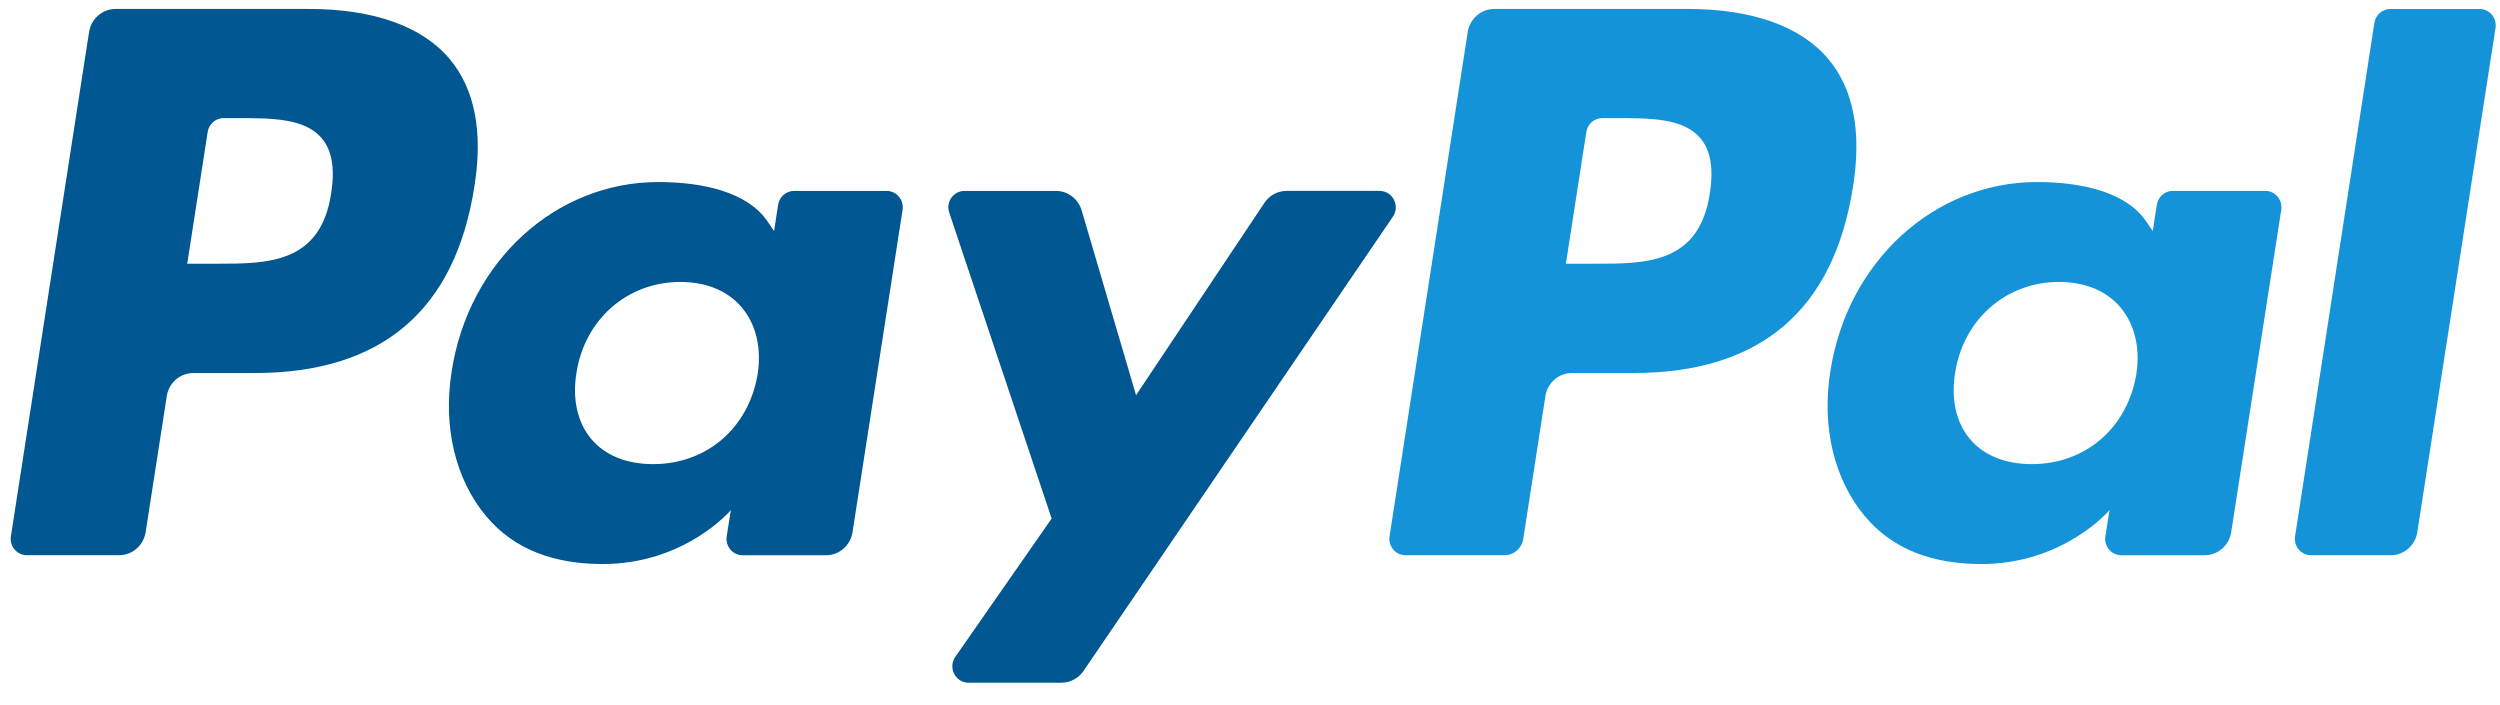 <svg height="31" viewBox="0 0 110 31" width="110" xmlns="http://www.w3.org/2000/svg"><g fill="none" fill-rule="evenodd" transform="matrix(1 0 0 -1 0 31)"><path d="m104.473 29.996-3.49-22.593c-.068-.437.264-.833.7-.833h3.511c.581 0 1.077.431 1.167 1.015l3.442 22.187c.068.437-.264.833-.701.833h-3.928c-.35 0-.647-.258-.701-.609" fill="#1593d9"/><path d="m60.703 22.601h-4.093c-.391 0-.758-.197-.977-.528l-5.647-8.461-2.393 8.13c-.15.509-.611.858-1.133.858h-4.023c-.486 0-.828-.486-.671-.954l4.507-13.461-4.239-6.086c-.332-.477.003-1.138.579-1.138h4.089c.387 0 .75.193.972.517l13.613 19.989c.326.479-.01 1.132-.582 1.132" fill="#005792"/><path d="m93.998 14.536c-.394-2.367-2.24-3.957-4.597-3.957-1.181 0-2.127.387-2.735 1.119-.603.725-.829 1.759-.638 2.909.366 2.347 2.244 3.987 4.564 3.987 1.157 0 2.096-.39 2.715-1.129.624-.744.87-1.784.691-2.93m5.676 8.065h-4.073c-.349 0-.646-.258-.701-.609l-.179-1.158-.285.419c-.882 1.302-2.848 1.738-4.811 1.738-4.499 0-8.343-3.47-9.09-8.335-.389-2.428.163-4.747 1.517-6.366 1.242-1.487 3.016-2.106 5.129-2.106 3.627 0 5.638 2.37 5.638 2.37l-.182-1.151c-.068-.437.264-.833.701-.833h3.667c.582 0 1.077.43 1.168 1.014l2.202 14.184c.068.437-.265.833-.701.833" fill="#1593d9"/><path d="m33.336 14.536c-.394-2.367-2.24-3.957-4.597-3.957-1.181 0-2.127.387-2.735 1.119-.602.725-.829 1.759-.638 2.909.366 2.347 2.244 3.987 4.564 3.987 1.157 0 2.096-.39 2.715-1.129.624-.744.87-1.784.691-2.93m5.676 8.065h-4.073c-.349 0-.646-.258-.701-.609l-.179-1.158-.284.419c-.883 1.302-2.849 1.738-4.812 1.738-4.499 0-8.343-3.47-9.09-8.335-.389-2.428.163-4.747 1.517-6.366 1.242-1.487 3.016-2.106 5.129-2.106 3.627 0 5.638 2.37 5.638 2.37l-.182-1.151c-.068-.437.264-.833.701-.833h3.667c.582 0 1.077.43 1.168 1.014l2.202 14.184c.068.437-.265.833-.701.833" fill="#005792"/><path d="m14.573 22.502c-.465-3.106-2.796-3.106-5.052-3.106h-1.283l.9 5.799c.054.35.351.608.7.608h.589c1.535 0 2.985 0 3.733-.889.447-.532.582-1.322.413-2.412m-.981 8.104h-8.505c-.582 0-1.077-.431-1.168-1.015l-3.439-22.187c-.068-.437.264-.833.7-.833h4.062c.581 0 1.076.431 1.167 1.014l.929 5.986c.09.585.586 1.015 1.167 1.015h2.691c5.602 0 8.836 2.758 9.68 8.225.381 2.39.015 4.268-1.084 5.584-1.21 1.446-3.353 2.211-6.199 2.211" fill="#005792"/><path d="m75.234 22.502c-.465-3.106-2.796-3.106-5.052-3.106h-1.283l.9 5.799c.054.35.351.608.7.608h.589c1.535 0 2.985 0 3.733-.889.447-.532.582-1.322.413-2.412m-.981 8.104h-8.505c-.582 0-1.077-.431-1.168-1.015l-3.439-22.187c-.068-.437.265-.833.7-.833h4.364c.407 0 .753.301.817.71l.976 6.291c.09.585.586 1.015 1.167 1.015h2.691c5.602 0 8.836 2.758 9.68 8.225.381 2.39.015 4.268-1.084 5.584-1.21 1.446-3.353 2.211-6.199 2.211" fill="#1593d9"/></g></svg>